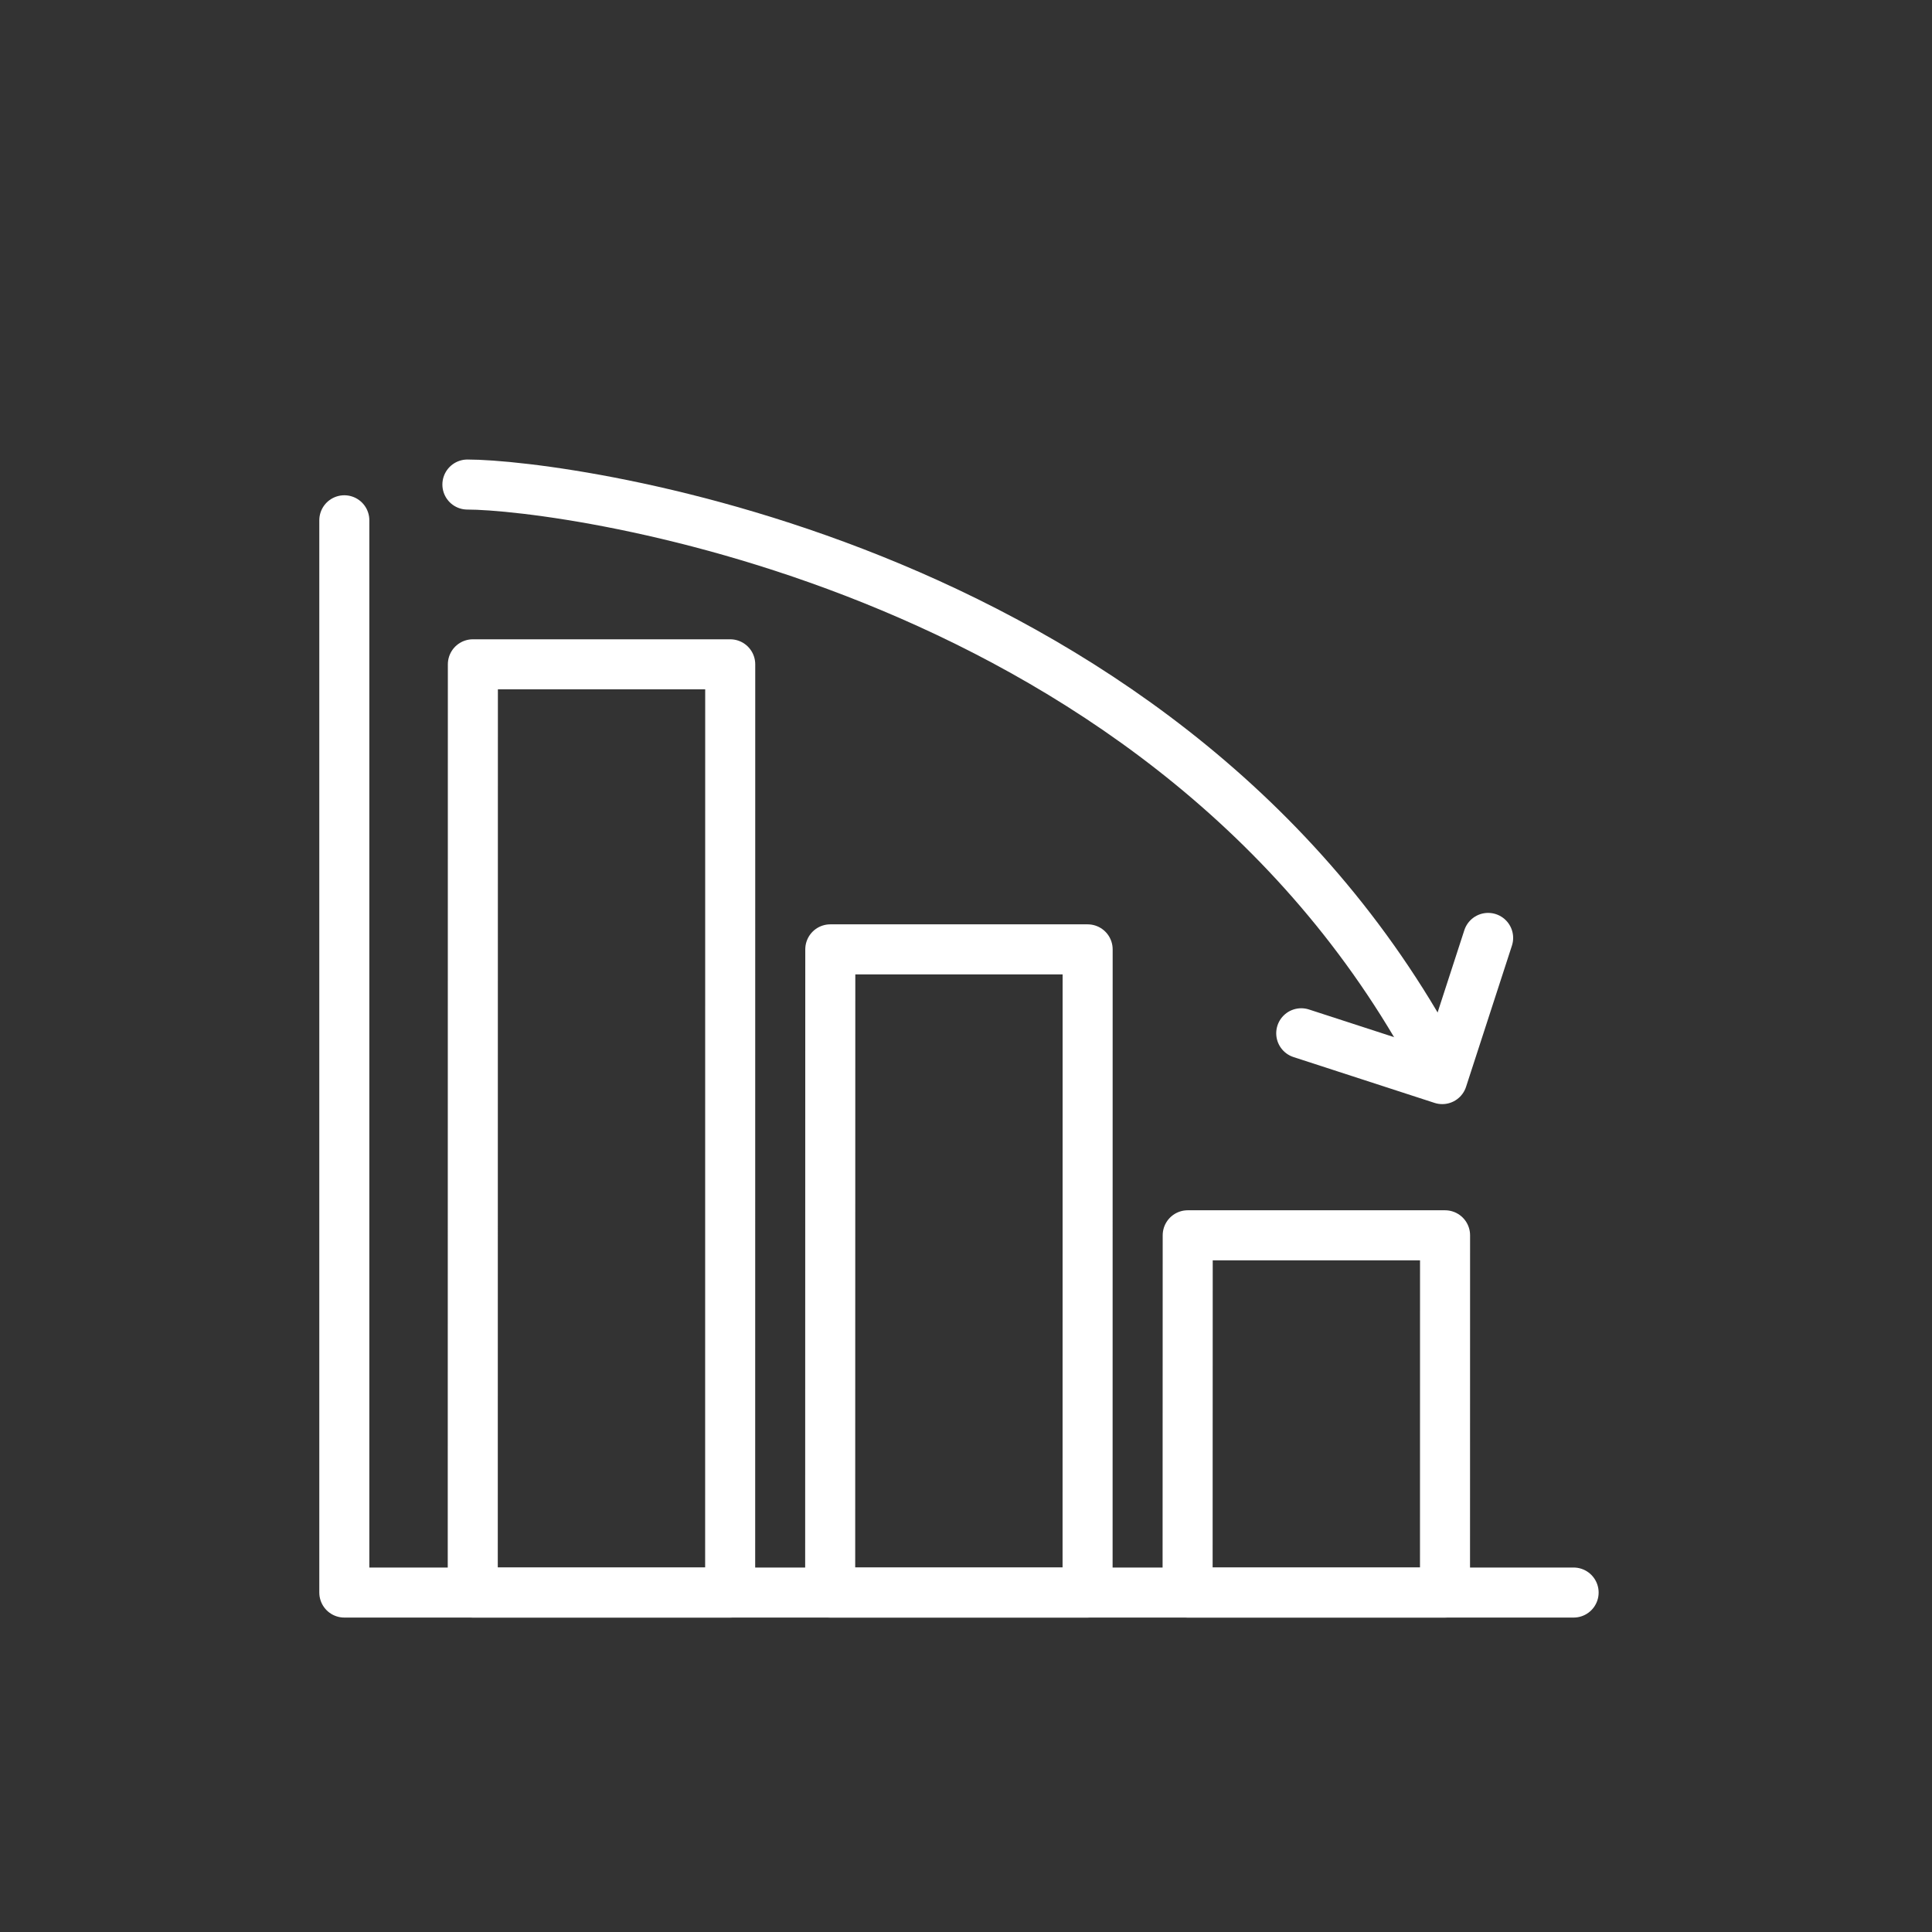 <svg xmlns="http://www.w3.org/2000/svg" width="500" height="500" style="width:100%;height:100%;transform:translate3d(0,0,0);content-visibility:visible" viewBox="0 0 500 500"><rect x="0" y="0" width="500" height="500" fill="#333333" stroke="none"/><defs><clipPath id="a"><path d="M0 0h500v500H0z"/></clipPath></defs><g clip-path="url(#a)"><path fill="none" stroke="#FFF" stroke-linecap="round" stroke-linejoin="round" stroke-width="3.5" d="M-9.492-27.426h-18L-27.5 37.5h18.004l.004-64.926zm25 19.938h-18L-2.5 37.5h18.004l.004-44.988zm25 20h-18L22.5 37.5h18.004l.004-24.988z" style="display:block" transform="matrix(3.7 0 0 3.7 224.1 273.4)"/><path fill="none" stroke="#FFF" stroke-linecap="round" stroke-linejoin="round" stroke-width="3.5" d="M-43.484-37.5v75H42.5" style="display:block" transform="matrix(3.7 0 0 3.7 250 273.4)"/><path fill="none" stroke="#FFF" stroke-linecap="round" stroke-linejoin="round" stroke-width="3.5" d="M18.086-48.508h10.383v10.371" style="display:block" transform="rotate(108 72.645 147.222) scale(3.7)"/><path fill="none" stroke="#FFF" stroke-linecap="round" stroke-linejoin="round" stroke-width="3.5" d="M-34.875-40c6.75 0 49.625 5.5 68.125 41" style="display:block" transform="matrix(3.7 0 0 3.7 250 273.4)"/><g class="com" style="display:none"><path/><path/><path/><path/><path/><path/><path/><path/><path/><path/><path/><path/></g></g></svg>